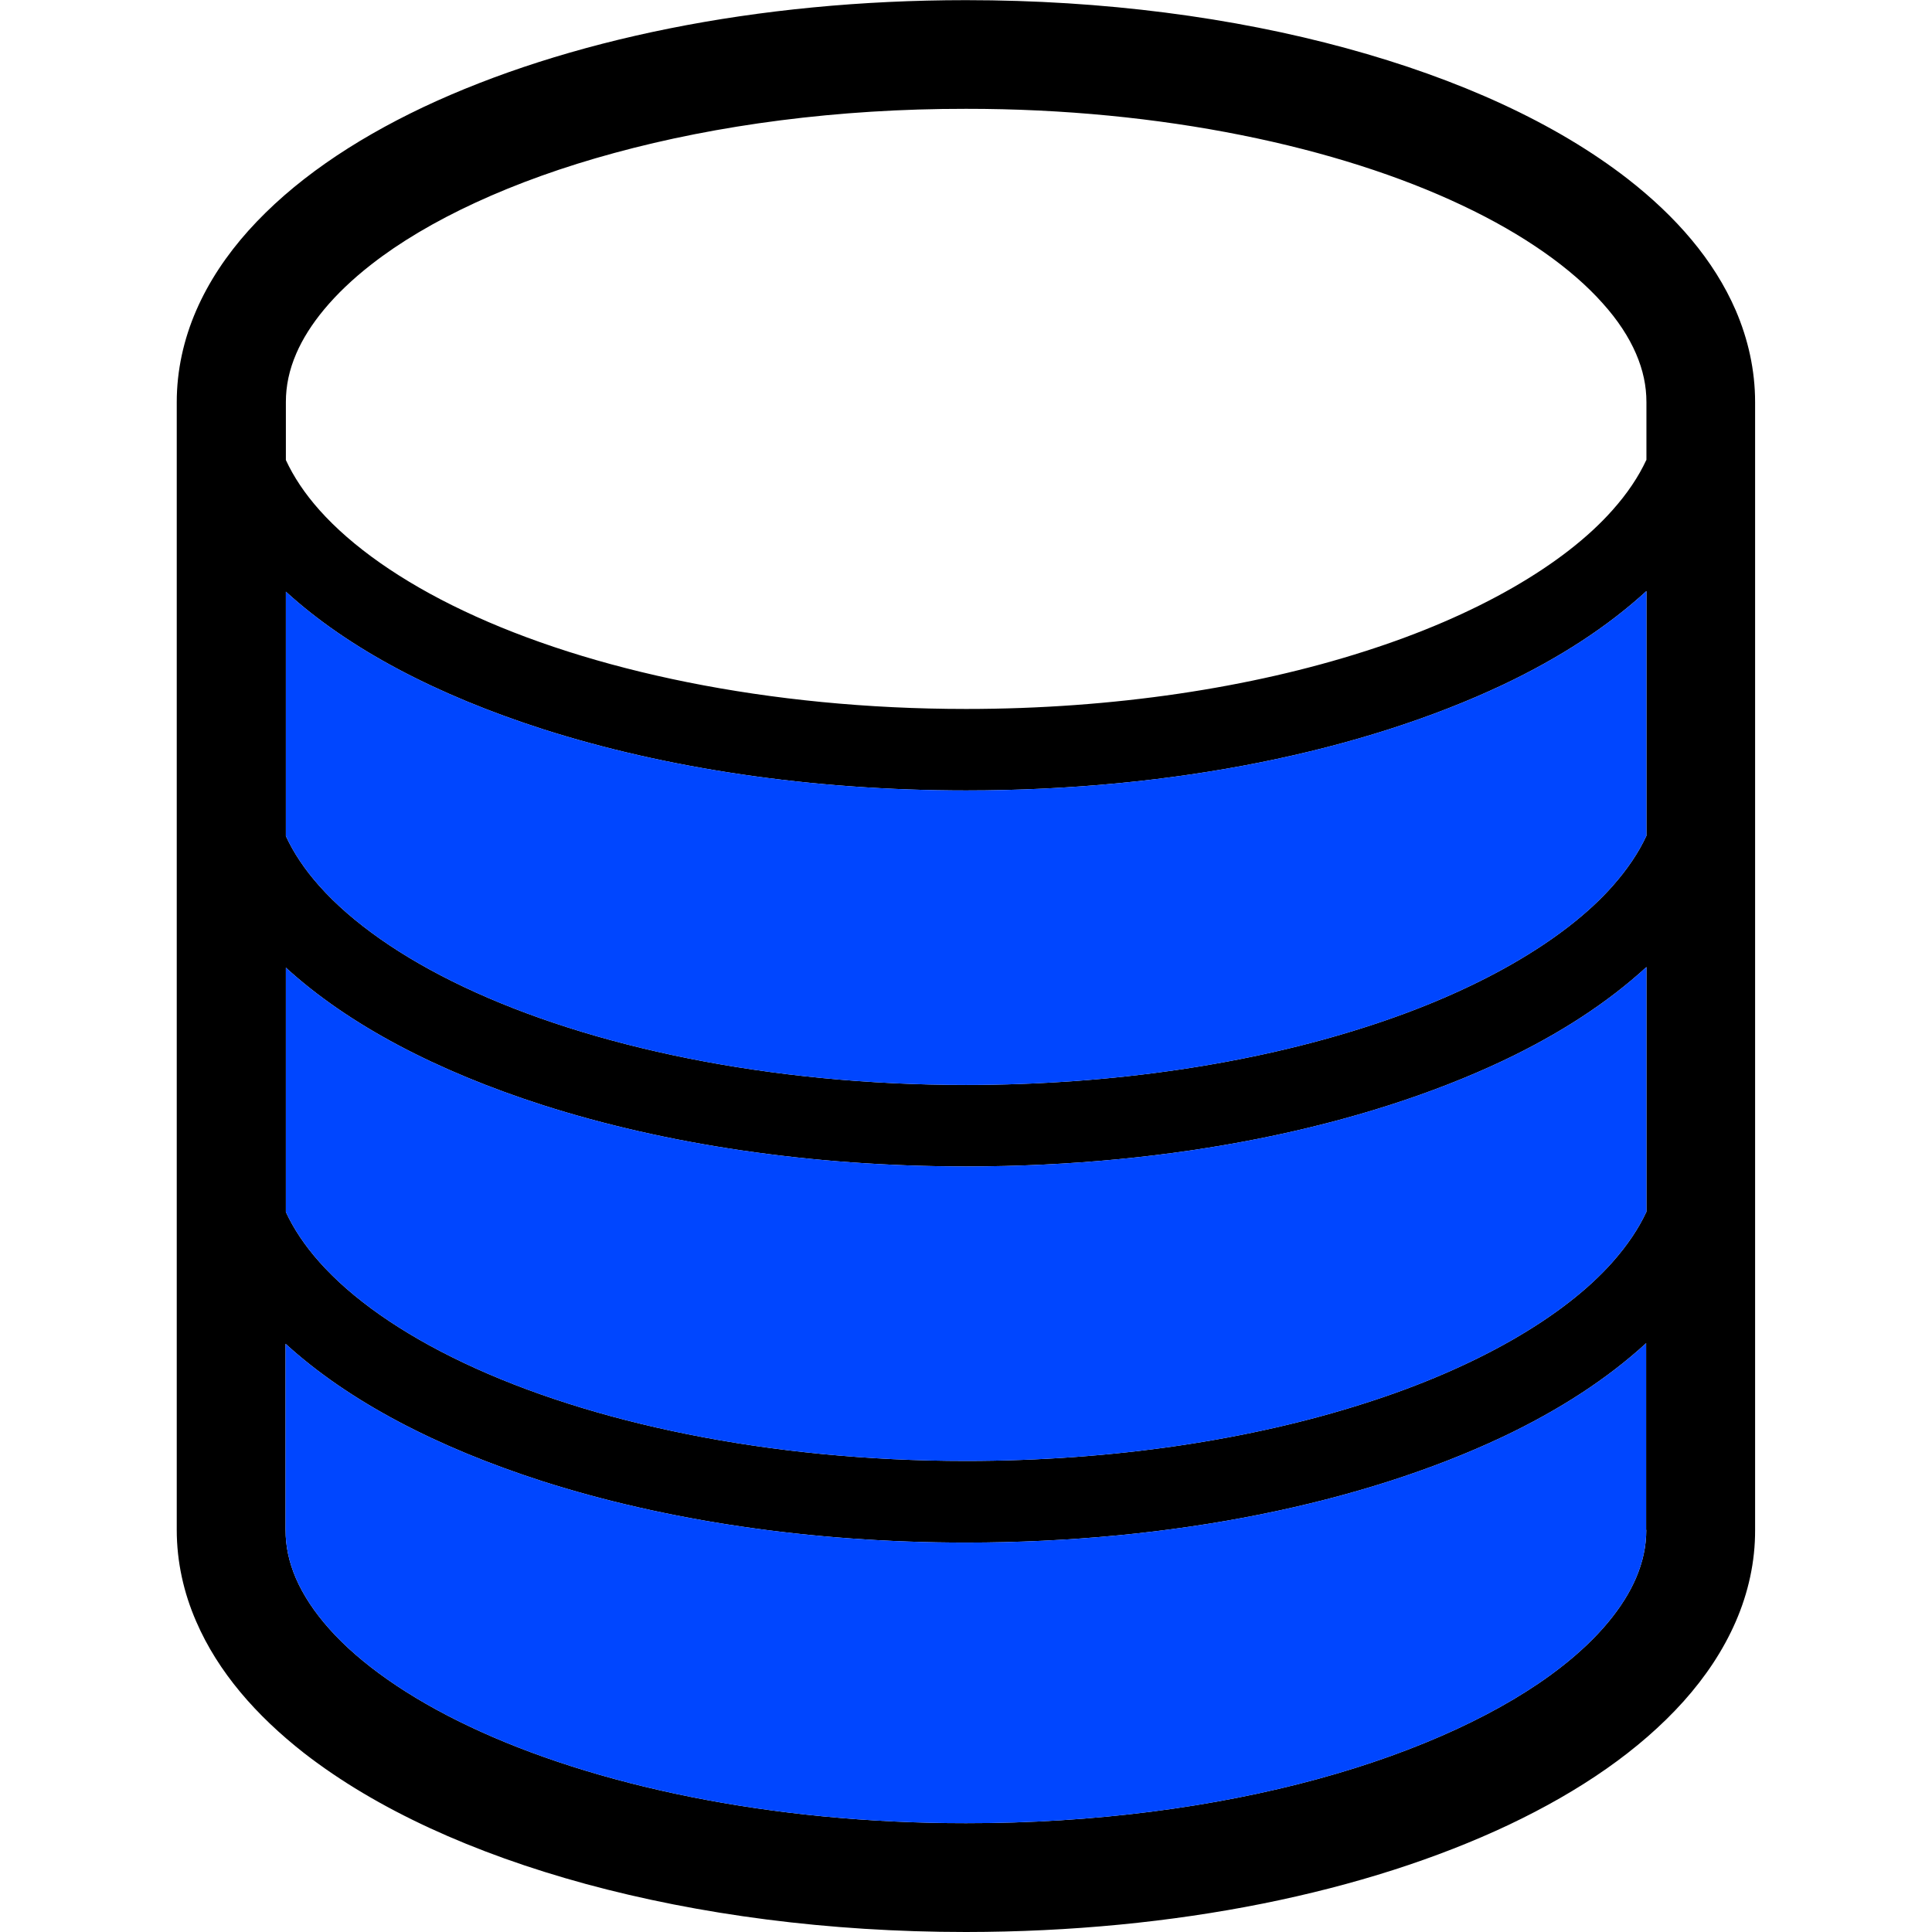 <?xml version="1.0" encoding="UTF-8"?><svg id="a" xmlns="http://www.w3.org/2000/svg" viewBox="0 0 128 128"><path d="m115,20.57c-1.45-3.35-3.97-6.23-7.15-8.71-4.79-3.72-11.19-6.63-18.67-8.67-7.48-2.04-16.05-3.18-25.18-3.18-13.9,0-26.52,2.64-35.96,7.09-4.72,2.24-8.67,4.94-11.58,8.18-1.45,1.62-2.63,3.38-3.46,5.29-.83,1.91-1.29,3.97-1.29,6.07v74.72c0,2.11.46,4.17,1.29,6.07,1.45,3.35,3.97,6.23,7.15,8.72,4.79,3.72,11.19,6.63,18.67,8.67,7.48,2.03,16.05,3.18,25.18,3.18,13.91-.01,26.52-2.64,35.96-7.1,4.72-2.24,8.67-4.94,11.58-8.18,1.45-1.62,2.63-3.38,3.46-5.29.83-1.91,1.29-3.97,1.28-6.07V26.64c0-2.11-.46-4.16-1.28-6.07h0Zm-5.93,80.79c0,1.07-.22,2.12-.69,3.21-.82,1.9-2.46,3.94-4.97,5.89-3.74,2.92-9.34,5.56-16.13,7.41-6.79,1.85-14.76,2.93-23.28,2.92-12.98.01-24.7-2.52-32.88-6.4-4.09-1.93-7.27-4.19-9.29-6.46-1.02-1.14-1.75-2.27-2.22-3.35-.47-1.09-.69-2.14-.69-3.21v-12.34c4.17,3.81,10.03,6.86,17.03,9.11,8.08,2.58,17.7,4.06,28.04,4.06,13.79,0,26.29-2.62,35.58-7.01,3.73-1.77,6.92-3.84,9.49-6.2v12.37h0Zm0-21.06c-.51,1.1-1.25,2.2-2.24,3.32-3.19,3.6-8.98,6.99-16.44,9.36-7.46,2.39-16.57,3.81-26.39,3.81-13.09,0-24.93-2.54-33.26-6.49-4.17-1.97-7.44-4.28-9.57-6.68-.99-1.11-1.72-2.22-2.23-3.32v-16.19c4.17,3.81,10.03,6.86,17.03,9.11,8.08,2.58,17.7,4.06,28.04,4.06,13.79,0,26.29-2.62,35.58-7.01,3.73-1.77,6.92-3.84,9.49-6.2v16.22h0Zm0-24.91c-.51,1.1-1.25,2.2-2.24,3.32-3.19,3.6-8.98,6.99-16.44,9.36-7.46,2.39-16.57,3.81-26.39,3.81-13.09,0-24.93-2.54-33.26-6.49-4.17-1.97-7.44-4.29-9.57-6.68-.99-1.11-1.72-2.21-2.23-3.32v-16.19c4.17,3.81,10.03,6.86,17.03,9.11,8.08,2.58,17.7,4.06,28.04,4.06,13.79,0,26.29-2.62,35.58-7.01,3.73-1.77,6.92-3.84,9.49-6.2v16.22h0Zm0-24.91c-.51,1.1-1.25,2.21-2.24,3.32-3.19,3.6-8.98,6.99-16.44,9.36-7.46,2.39-16.57,3.81-26.39,3.81-13.09,0-24.93-2.54-33.26-6.49-4.17-1.97-7.44-4.29-9.57-6.68-.99-1.11-1.72-2.22-2.23-3.32v-3.85c0-1.07.22-2.12.69-3.21.82-1.9,2.46-3.94,4.96-5.89,3.74-2.93,9.34-5.56,16.13-7.4,6.79-1.85,14.76-2.93,23.28-2.92,12.98-.01,24.7,2.52,32.88,6.4,4.09,1.93,7.26,4.19,9.29,6.47,1.02,1.13,1.75,2.26,2.22,3.35.47,1.09.69,2.14.69,3.21v3.85h0Z"/><path d="m109.07,101.36c0,1.07-.22,2.12-.69,3.21-.82,1.9-2.46,3.94-4.97,5.89-3.74,2.92-9.34,5.56-16.13,7.41-6.79,1.85-14.76,2.93-23.28,2.92-12.98.01-24.7-2.52-32.88-6.4-4.09-1.93-7.27-4.19-9.29-6.46-1.02-1.14-1.75-2.27-2.22-3.35-.47-1.09-.69-2.14-.69-3.21v-12.34c4.17,3.81,10.03,6.86,17.03,9.11,8.08,2.58,17.7,4.06,28.04,4.06,13.79,0,26.29-2.62,35.58-7.01,3.73-1.77,6.92-3.84,9.49-6.2v12.37h0Zm0-21.06c-.51,1.1-1.25,2.2-2.24,3.32-3.19,3.6-8.98,6.99-16.44,9.36-7.46,2.39-16.57,3.81-26.39,3.81-13.09,0-24.93-2.54-33.26-6.49-4.17-1.97-7.44-4.28-9.57-6.68-.99-1.11-1.72-2.22-2.23-3.32v-16.19c4.17,3.81,10.03,6.86,17.03,9.11,8.08,2.58,17.7,4.06,28.04,4.06,13.79,0,26.29-2.62,35.58-7.01,3.73-1.77,6.92-3.84,9.49-6.2v16.22h0Zm0-24.91c-.51,1.1-1.25,2.2-2.24,3.32-3.19,3.6-8.98,6.99-16.44,9.36-7.46,2.39-16.57,3.81-26.39,3.81-13.09,0-24.93-2.54-33.26-6.49-4.17-1.97-7.44-4.29-9.57-6.68-.99-1.11-1.72-2.21-2.23-3.32v-16.19c4.17,3.81,10.03,6.86,17.03,9.11,8.08,2.58,17.7,4.06,28.04,4.06,13.79,0,26.29-2.62,35.58-7.01,3.73-1.77,6.92-3.84,9.49-6.2v16.22h0Z" style="fill:#0046ff;"/></svg>
